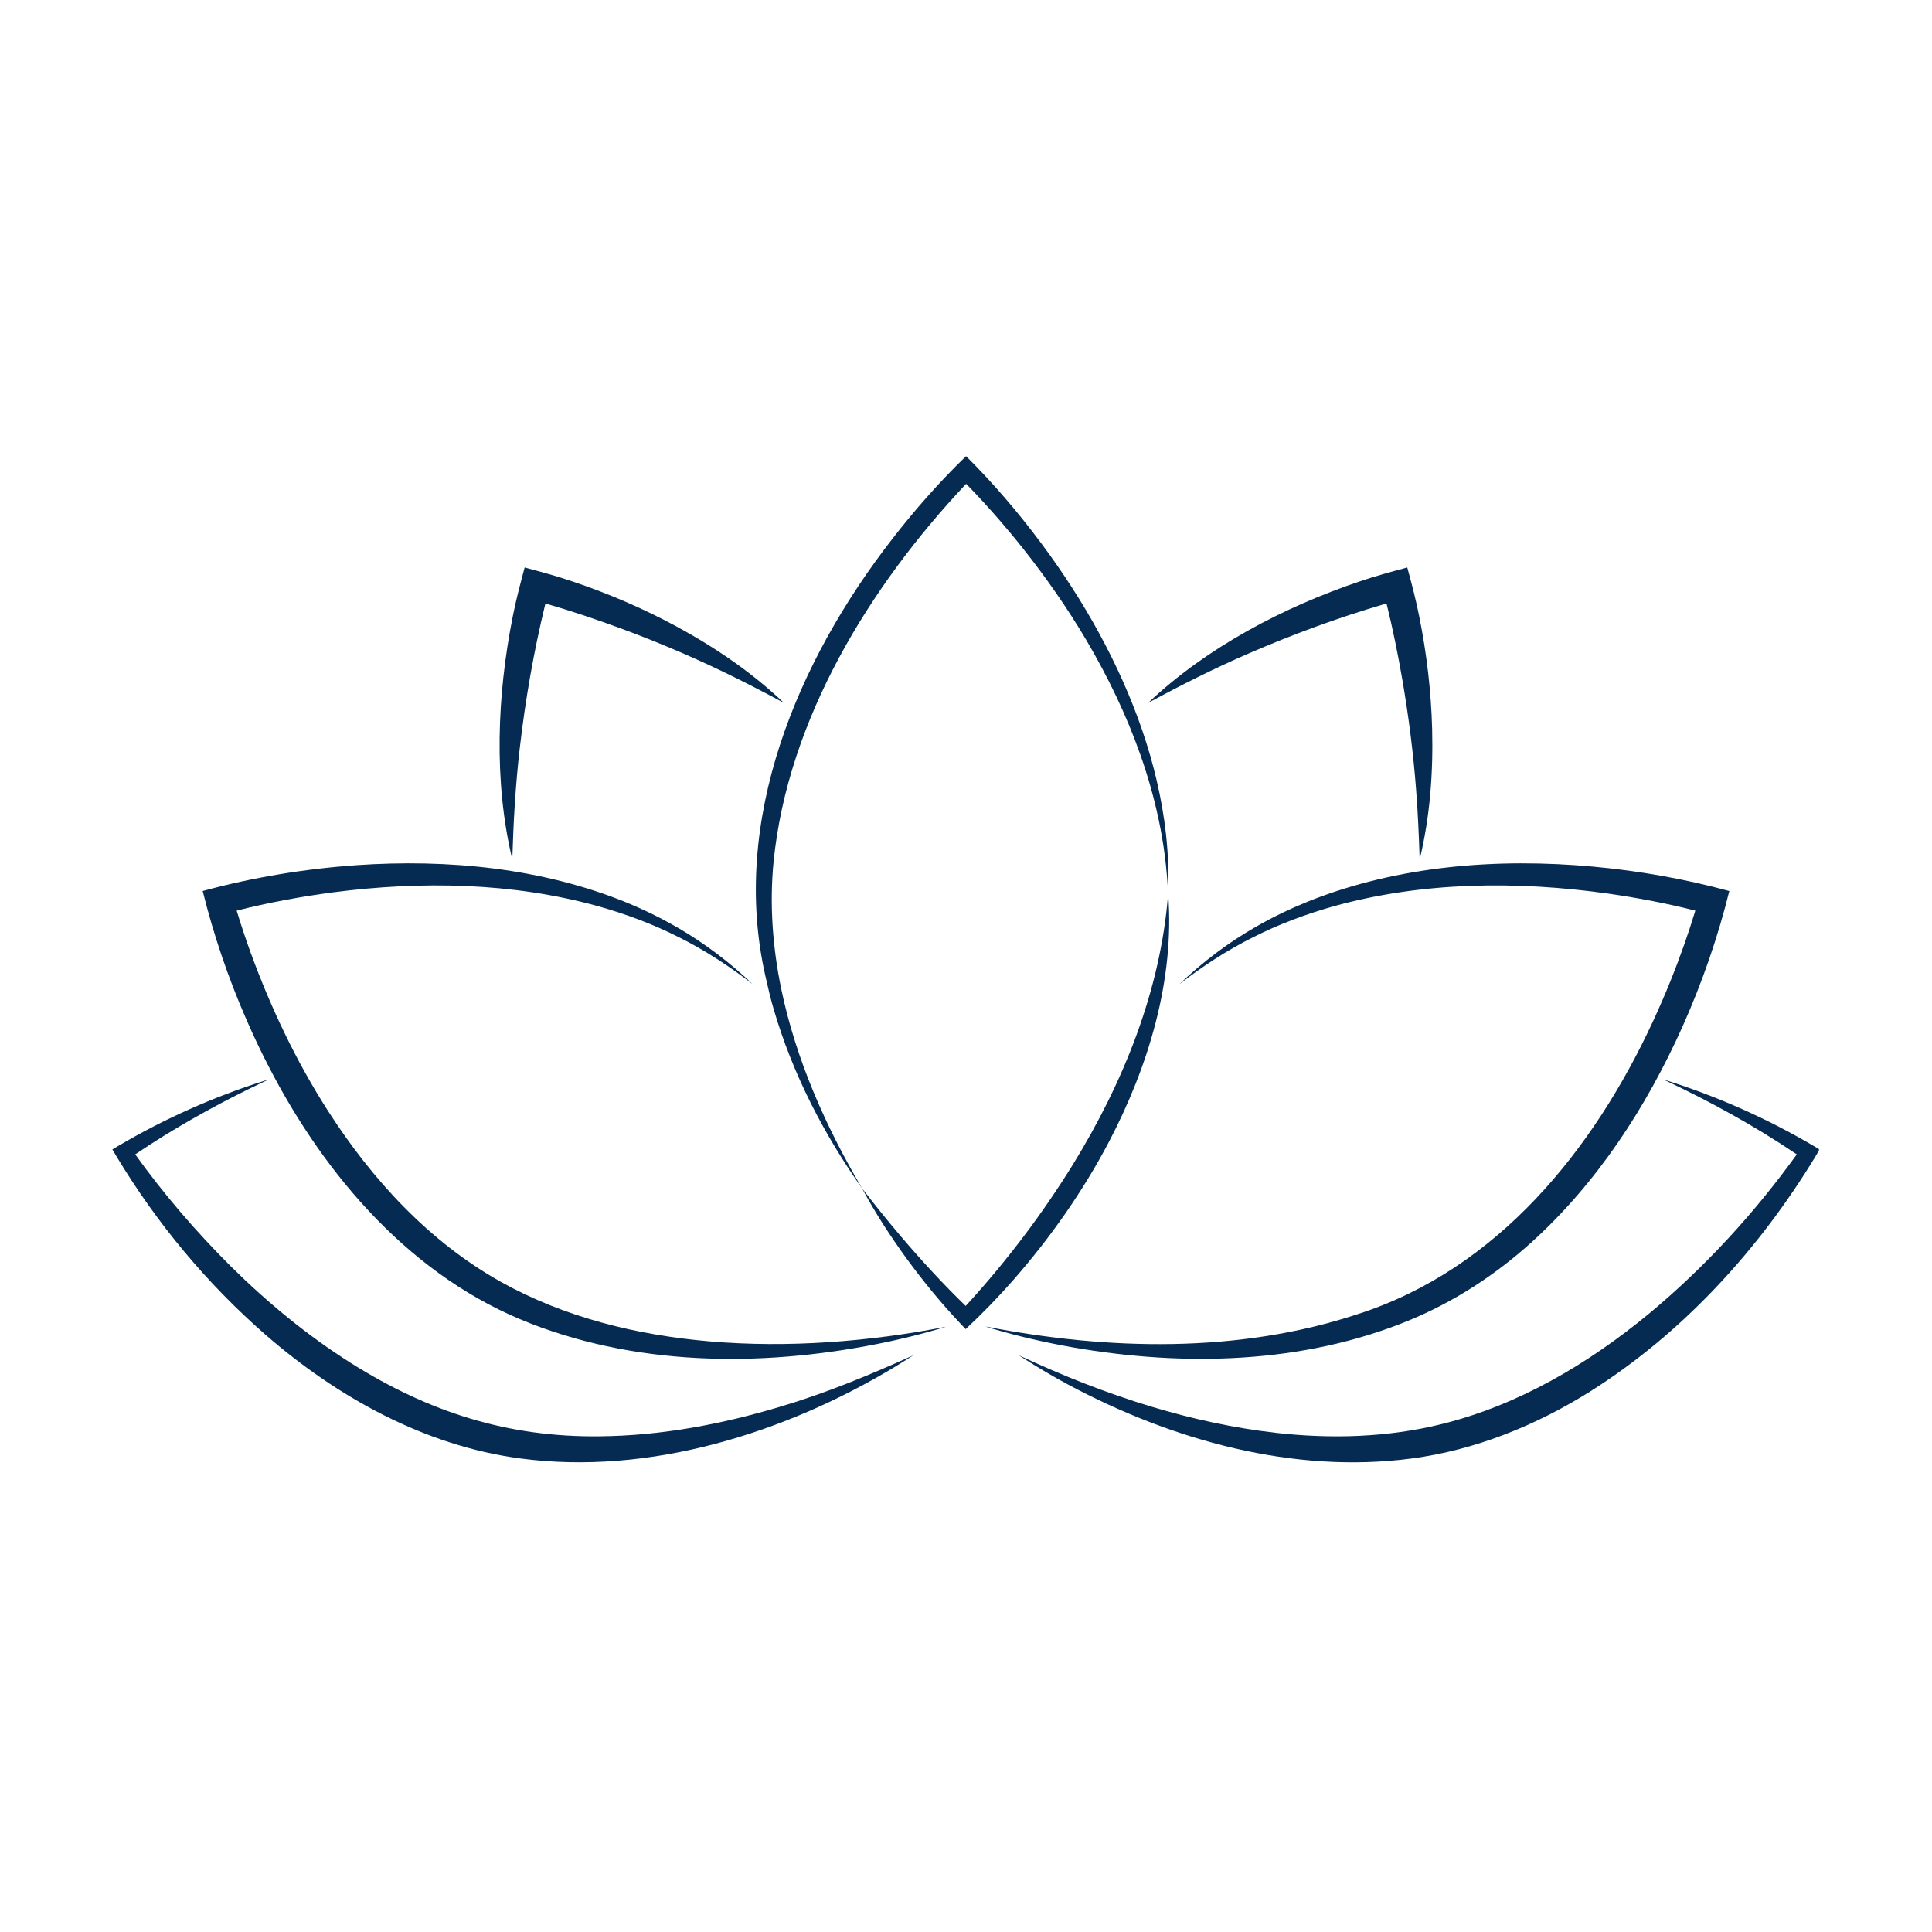 <svg xmlns="http://www.w3.org/2000/svg" xmlns:xlink="http://www.w3.org/1999/xlink" width="1080" zoomAndPan="magnify" viewBox="0 0 810 810" height="1080" preserveAspectRatio="xMidYMid meet" version="1.0"><defs><clipPath id="009f4bd8cd"><path d="M 47.102 452 L 384 452 L 384 614 L 47.102 614 Z M 47.102 452 " clip-rule="nonzero"/></clipPath><clipPath id="44e7ac7cb7"><path d="M 427 452 L 762.602 452 L 762.602 614 L 427 614 Z M 427 452 " clip-rule="nonzero"/></clipPath><clipPath id="9ccd5d19e8"><path d="M 316 191.023 L 490 191.023 L 490 499 L 316 499 Z M 316 191.023 " clip-rule="nonzero"/></clipPath></defs><path fill="#062b53" d="M 593.734 331.426 C 592.562 315.957 590.613 300.535 587.988 285.258 C 586.125 274.441 583.949 263.656 581.309 253.012 C 581.02 253.094 580.742 253.172 580.453 253.254 C 561.074 258.934 542.031 265.945 523.496 273.977 C 509.129 280.188 495.191 287.223 481.387 294.656 C 505.922 271.41 538.066 254.578 569.934 243.797 C 576.387 241.586 583.383 239.695 590.004 237.918 C 591.812 244.516 593.66 251.566 594.977 258.25 C 598.141 273.867 600.02 289.812 600.434 305.742 C 600.891 324.051 599.531 342.543 595.203 360.363 C 594.883 350.676 594.484 341.051 593.734 331.426 Z M 593.734 331.426 " fill-opacity="1" fill-rule="nonzero"/><g clip-path="url(#009f4bd8cd)"><path fill="#062b53" d="M 49.953 480.219 C 69.074 468.988 89.492 459.895 110.617 453.18 L 112.66 452.547 C 110.078 453.762 107.52 455.008 104.965 456.242 C 88.301 464.434 72.059 473.578 56.688 483.98 C 68.695 500.711 82.234 516.438 96.812 530.957 C 112.145 546.129 128.891 559.949 147.133 571.473 C 179.809 592.023 212.891 602.691 251.684 602.176 C 277.289 601.914 302.691 597.105 327.176 589.754 C 346.262 584.102 364.883 576.367 382.938 568.207 C 382.938 568.207 382.312 568.285 382.312 568.285 L 382.922 568.113 L 383.207 568.039 C 383.207 568.039 382.953 568.207 382.953 568.207 C 380.684 569.699 377.547 571.574 375.293 573 C 329.227 600.824 272.176 618.711 218.062 611.445 C 178.027 606.141 141.379 585.766 111.234 559.535 C 86.723 538.129 65.715 512.828 48.934 484.977 L 47.113 481.906 C 47.113 481.906 49.965 480.203 49.965 480.203 Z M 49.953 480.219 " fill-opacity="1" fill-rule="nonzero"/></g><g clip-path="url(#44e7ac7cb7)"><path fill="#062b53" d="M 534.879 600.723 C 558.039 603.332 581.77 602.691 604.441 597.055 C 636.695 589.082 665.812 571.82 691.332 550.777 C 714.746 531.34 735.52 508.66 753.312 483.98 C 735.578 471.977 716.711 461.656 697.332 452.555 C 719.191 459.305 740.293 468.652 760.027 480.227 L 762.871 481.922 C 762.871 481.922 761.059 484.977 761.059 484.977 C 737.34 524.047 705.531 558.836 666.766 583.344 C 644.078 597.594 618.59 607.93 591.93 611.465 C 542.203 618.07 491.438 603.828 447.793 580.484 C 441.582 577.176 435.543 573.547 429.594 569.793 C 428.742 569.262 427.891 568.73 427.055 568.176 C 445.234 576.652 463.703 584.02 482.805 589.773 C 499.805 594.875 517.227 598.715 534.879 600.715 Z M 534.879 600.723 " fill-opacity="1" fill-rule="nonzero"/></g><path fill="#062b53" d="M 259.941 263.348 C 249.641 259.559 239.223 256.047 228.676 253.012 C 228.609 253.297 228.531 253.586 228.465 253.871 C 223.699 273.496 220.246 293.492 217.926 313.555 C 216.121 329.105 215.242 344.695 214.781 360.363 C 206.918 327.484 208.41 291.246 215.016 258.25 C 216.324 251.559 218.188 244.547 219.961 237.926 C 226.574 239.664 233.609 241.578 240.059 243.789 C 255.168 248.859 269.906 255.203 283.922 262.805 C 300.012 271.562 315.34 281.984 328.609 294.648 C 320.055 290.082 311.527 285.609 302.812 281.453 C 288.84 274.734 274.496 268.711 259.953 263.348 Z M 259.941 263.348 " fill-opacity="1" fill-rule="nonzero"/><path fill="#062b53" d="M 413.395 556.184 C 464.555 566.117 519.348 567.473 569.336 550.93 C 627.828 532.105 668.113 482.117 693.141 427.926 C 695.703 422.418 698.184 416.652 700.461 411.02 C 704.301 401.434 707.793 391.672 710.773 381.785 C 698.691 378.715 686.371 376.383 674.039 374.621 C 635.902 369.289 596.41 369.617 559.125 379.969 C 547.484 383.254 536.086 387.52 525.277 392.988 C 514.359 398.449 504.109 405.145 494.457 412.621 C 504.211 403.309 515.16 395.004 526.949 388.332 C 533.875 384.348 541.301 380.824 548.715 377.836 C 586.293 362.867 627.945 359.688 667.965 363.34 C 687.215 365.113 706.367 368.48 725.023 373.574 C 720.223 392.965 713.656 411.895 705.523 430.129 C 690.34 464.062 669.582 496.062 641.824 521.07 C 626.691 534.73 609.301 545.984 590.41 553.723 C 546.199 571.844 496.516 572.992 449.953 564.926 C 438.664 562.934 427.359 560.379 416.363 557.137 L 413.371 556.227 C 413.371 556.227 413.402 556.195 413.402 556.195 Z M 413.395 556.184 " fill-opacity="1" fill-rule="nonzero"/><g clip-path="url(#9ccd5d19e8)"><path fill="#062b53" d="M 320.918 409.324 C 306.027 343.816 334.367 276.996 374.203 225.809 C 383.672 213.594 393.914 202.008 405.023 191.242 C 416.559 202.711 427.098 215.07 436.781 228.09 C 445.633 240 453.758 252.512 460.852 265.547 C 475 291.543 485.473 319.934 488.812 349.445 C 489.25 353.562 489.613 357.918 489.75 362.066 C 489.941 366.277 489.875 370.496 489.742 374.695 C 489.25 364.211 487.945 353.801 485.758 343.566 C 483.844 334.453 481.211 325.273 478.121 316.48 C 472.258 299.801 464.516 283.781 455.547 268.551 C 447.633 255.129 438.68 242.297 429.004 230.086 C 425.805 226.02 422.438 222.012 419.062 218.09 C 414.543 212.875 409.875 207.762 405.059 202.852 C 364.555 245.805 330.34 301.617 324.344 361.09 C 322.578 378.949 323.902 397.02 327.531 414.594 C 333.699 444.242 346.152 472.289 361.48 498.309 C 345.324 475.477 332.375 450.336 324.461 423.414 C 323.078 418.84 321.988 413.98 320.926 409.332 Z M 320.918 409.324 " fill-opacity="1" fill-rule="nonzero"/></g><path fill="#062b53" d="M 361.48 498.309 C 366.824 505.191 372.238 511.949 377.883 518.566 C 386.43 528.598 395.406 538.34 404.863 547.527 C 405.523 546.812 406.18 546.102 406.797 545.41 C 422.793 527.719 437.23 508.574 449.781 488.293 C 470.961 453.887 486.594 415.27 489.75 374.715 C 492.566 410.688 481.473 447.18 464.887 478.801 C 454 499.504 440.434 518.801 425.055 536.398 C 418.703 543.672 411.934 550.633 404.855 557.246 L 402.578 554.828 C 394.531 546.32 387.113 537.242 380.195 527.805 C 373.359 518.387 366.973 508.574 361.473 498.316 Z M 361.48 498.309 " fill-opacity="1" fill-rule="nonzero"/><path fill="#062b53" d="M 222.566 554.918 C 173.125 535.887 136.551 493.488 112.75 447.324 C 109.367 440.828 106.121 433.926 103.199 427.207 C 95.641 409.879 89.531 391.926 84.984 373.566 C 106.043 367.82 127.719 364.27 149.484 362.727 C 187.805 360.102 227.266 363.883 263.031 378.527 C 267.512 380.391 272.227 382.559 276.539 384.77 C 279.078 386.07 282.227 387.832 284.68 389.242 C 295.832 395.789 306.254 403.711 315.559 412.621 C 305.906 405.145 295.648 398.449 284.73 392.988 C 273.93 387.52 262.523 383.242 250.883 379.969 C 214.77 369.938 176.559 369.324 139.555 374.133 C 126.004 375.938 112.48 378.426 99.227 381.793 C 101.023 387.766 103.016 393.695 105.141 399.551 C 113.555 422.57 124.168 444.91 137.395 465.555 C 155.934 494.52 179.941 520.648 210.113 537.496 C 236.895 552.438 267.281 559.805 297.699 562.395 C 314.141 563.797 330.711 563.82 347.207 562.73 C 363.75 561.637 380.262 559.469 396.629 556.234 L 393.637 557.148 C 392.633 557.441 391.629 557.719 390.625 558.008 C 384.59 559.719 378.5 561.215 372.375 562.531 C 323.086 572.965 270.086 573.363 222.574 554.938 Z M 222.566 554.918 " fill-opacity="1" fill-rule="nonzero"/></svg>